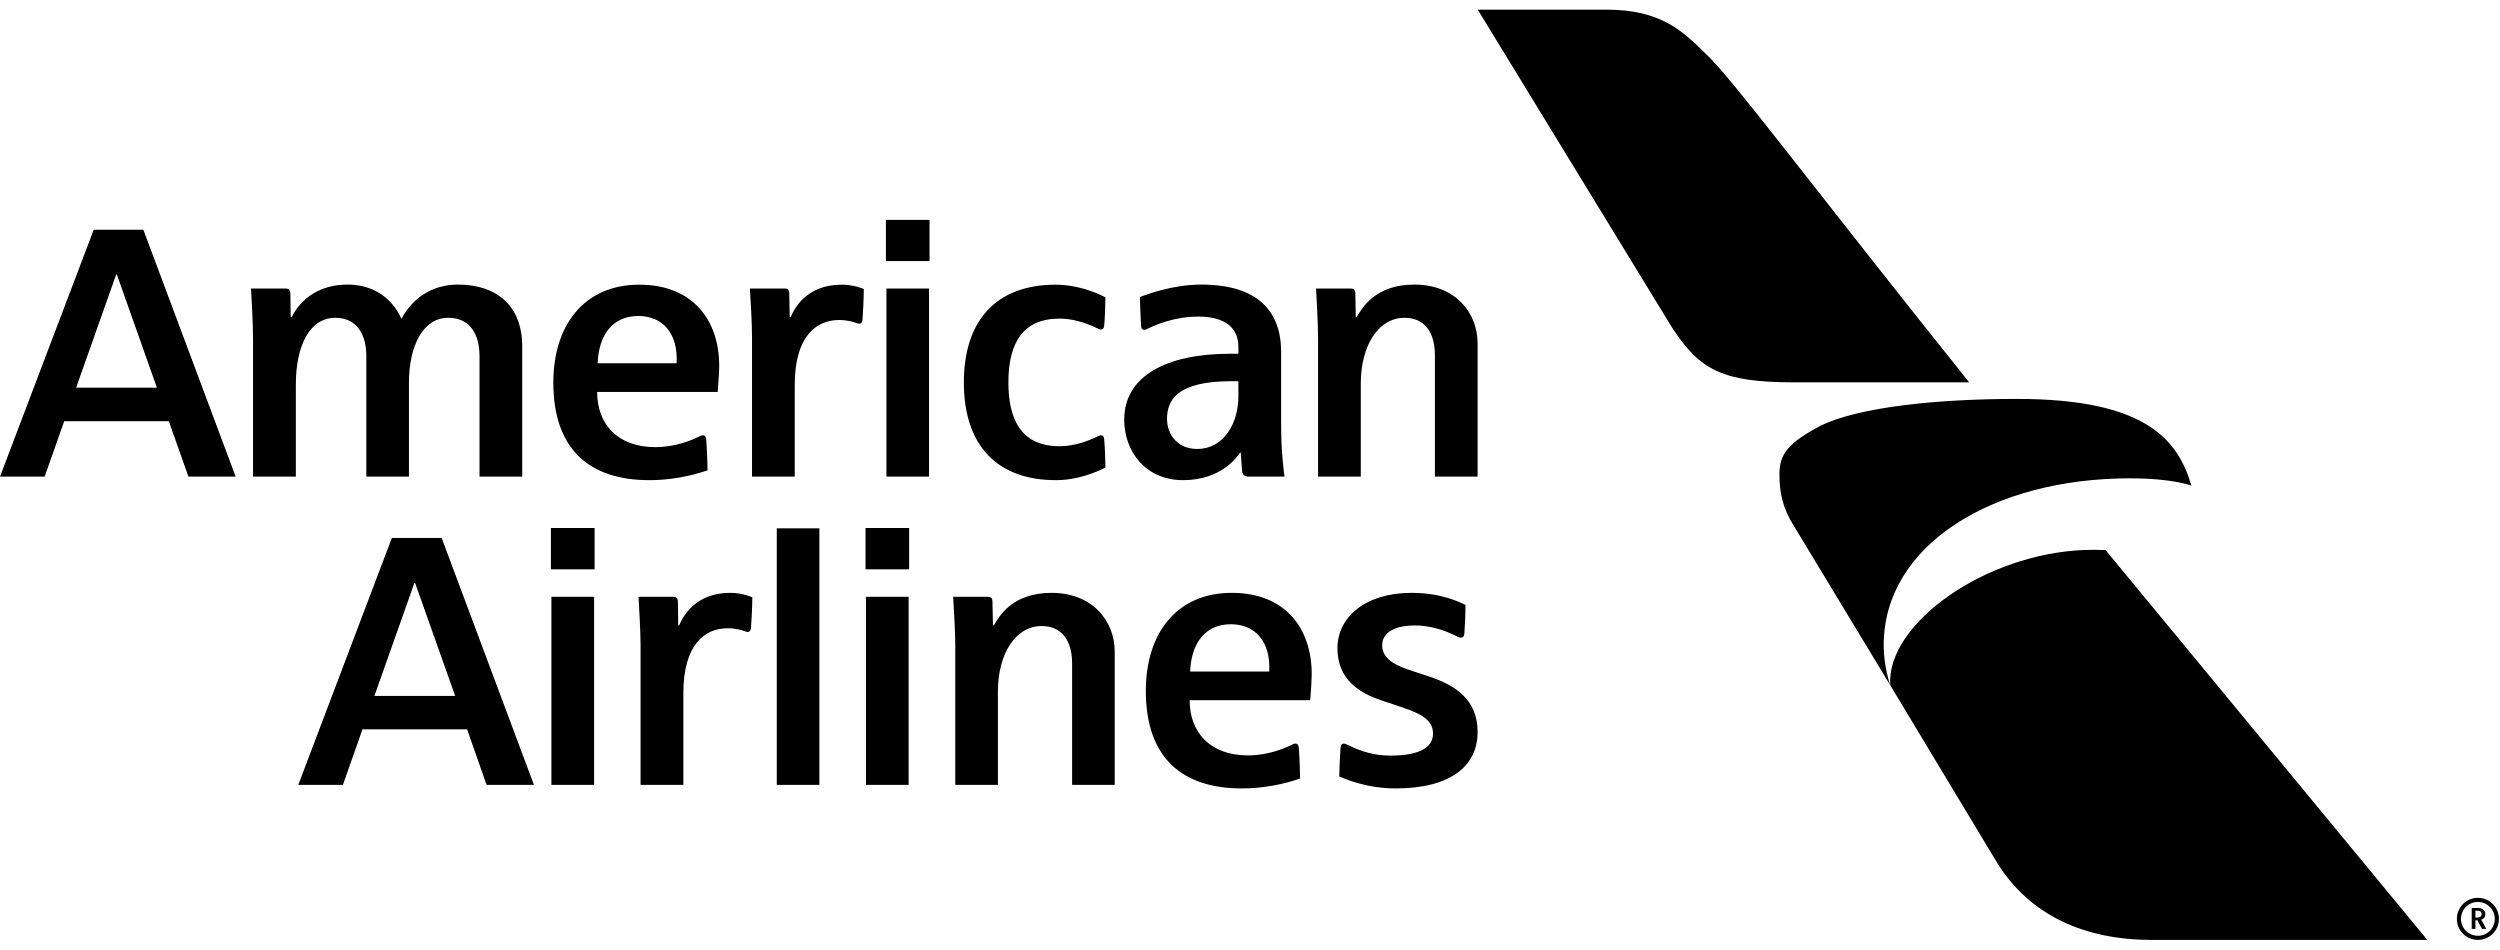 <svg width="258" height="98" viewBox="0 0 258 98" fill="none" xmlns="http://www.w3.org/2000/svg">
<g clip-path="url(#clip0_3_97)">
<path d="M42.838 60.159H42.765L38.638 71.82H46.974L42.838 60.159ZM50.215 81L48.205 75.268H37.408L35.387 81H30.781L40.442 55.513H45.577L55.102 81H50.215ZM89.322 58.753V54.492H93.823V58.753H89.322ZM89.374 81V61.589H93.771V81H89.374ZM56.853 58.753V54.492H61.364V58.753H56.853ZM56.905 81V61.589H61.312V81H56.905ZM84.559 81V54.523H80.163V81H84.559ZM70.523 71.529V81H66.106C66.106 81 66.106 67.922 66.106 66.578C66.106 65.193 65.95 62.547 65.897 61.589C65.897 61.589 67.825 61.589 69.451 61.589C69.836 61.589 69.951 61.755 69.961 62.13C69.961 62.703 69.992 64.536 69.992 64.536H70.096C70.44 63.703 71.692 61.182 75.358 61.182C76.577 61.182 77.484 61.578 77.641 61.641C77.641 62.474 77.547 64.307 77.505 64.797C77.474 65.109 77.338 65.214 77.182 65.214C77.037 65.214 76.964 65.182 76.879 65.151C76.598 65.036 75.963 64.838 75.077 64.838C72.723 64.838 70.523 66.536 70.523 71.529ZM110.642 81V68.464C110.642 66.068 109.547 64.609 107.494 64.609C104.785 64.609 102.983 67.495 102.983 71.383V81H98.585C98.585 81 98.585 67.13 98.585 66.734C98.585 65.172 98.439 62.88 98.366 61.589C98.366 61.589 100.44 61.589 101.909 61.589C102.306 61.589 102.421 61.755 102.421 62.12C102.431 62.526 102.473 64.536 102.473 64.536H102.567C103.098 63.62 104.452 61.182 108.516 61.182C112.705 61.182 115.038 64.047 115.038 67.255V81H110.642ZM122.822 69.299H130.983C131.15 66.172 129.501 64.422 127.022 64.422C124.438 64.422 122.946 66.297 122.822 69.299ZM133.691 76.74C133.942 76.74 134.014 76.948 134.035 77.167C134.109 78 134.17 79.875 134.17 80.344C133.691 80.5 131.327 81.365 128.147 81.365C121.967 81.365 118.249 78.177 118.249 71.289C118.249 65.38 121.415 61.182 127.115 61.182C132.713 61.182 135.369 64.922 135.369 69.57C135.369 70.112 135.317 71.039 135.213 72.258H122.77C122.77 75.57 124.886 77.958 128.782 77.958C130.929 77.958 132.65 77.187 133.327 76.854C133.462 76.792 133.535 76.74 133.691 76.74ZM144.017 81.365C149.749 81.365 152.489 79.021 152.489 75.539C152.489 72.102 150.051 70.664 147.467 69.81C146.727 69.57 146.006 69.32 145.33 69.102C143.558 68.516 142.642 67.745 142.642 66.599C142.642 65.391 143.746 64.547 146.038 64.547C148.071 64.547 149.738 65.37 150.405 65.693C150.509 65.745 150.613 65.807 150.79 65.807C150.926 65.807 151.093 65.724 151.123 65.38C151.166 64.734 151.238 63.557 151.238 62.422C150.707 62.172 148.779 61.182 145.673 61.182C140.945 61.182 138.025 63.651 138.025 66.901C138.025 70.049 140.183 71.487 142.558 72.279C143.101 72.466 144.111 72.799 144.705 72.997C147.186 73.82 147.885 74.57 147.885 75.727C147.885 77.24 146.278 77.979 143.506 77.979C141.235 77.979 139.673 77.156 139.049 76.854C138.923 76.802 138.85 76.74 138.67 76.74C138.347 76.74 138.337 77.167 138.337 77.24C138.317 77.448 138.213 79.458 138.213 80.135C138.735 80.354 140.986 81.365 144.017 81.365ZM12.067 28.347H11.983L7.857 40.008H16.193L12.067 28.347ZM19.444 49.187L17.424 43.468H6.627L4.606 49.187H0L9.671 23.711H14.796L24.32 49.187H19.444ZM91.426 26.94V22.689H95.929V26.94H91.426ZM91.478 49.187V29.775H95.877V49.187H91.478ZM82.017 39.716V49.187H77.609C77.609 49.187 77.609 36.11 77.609 34.766C77.609 33.38 77.453 30.743 77.391 29.775C77.391 29.775 79.33 29.775 80.955 29.775C81.34 29.775 81.455 29.942 81.455 30.316C81.465 30.89 81.496 32.724 81.496 32.724H81.6C81.944 31.891 83.194 29.379 86.864 29.379C88.082 29.379 88.999 29.764 89.145 29.826C89.145 30.66 89.051 32.495 89.01 32.984C88.989 33.297 88.843 33.401 88.686 33.401C88.53 33.401 88.468 33.37 88.384 33.339C88.103 33.224 87.468 33.026 86.582 33.026C84.226 33.026 82.017 34.724 82.017 39.716ZM49.486 49.187V36.767C49.486 34.536 48.548 32.797 46.255 32.797C43.692 32.797 42.202 35.61 42.202 39.549V49.187H37.804V36.725C37.804 34.693 36.95 32.797 34.595 32.797C31.99 32.797 30.531 35.61 30.531 39.695V49.187H26.114C26.114 49.187 26.114 36.923 26.114 35.048C26.114 33.224 25.947 30.64 25.905 29.775C25.905 29.775 28.197 29.775 29.426 29.775C29.822 29.775 29.947 29.91 29.968 30.316C29.968 30.837 29.999 32.724 29.999 32.724H30.103C30.374 32.172 31.823 29.369 35.866 29.369C39.638 29.369 41.077 32.078 41.431 32.911C41.785 32.182 43.452 29.369 47.255 29.369C51.205 29.369 53.893 31.495 53.893 35.757V49.187H49.486ZM61.677 37.486H69.826C69.992 34.359 68.356 32.609 65.877 32.609C63.281 32.609 61.792 34.484 61.677 37.486ZM72.546 44.925C72.785 44.925 72.858 45.144 72.879 45.364C72.952 46.186 73.025 48.062 73.015 48.542C72.546 48.687 70.18 49.552 67.002 49.552C60.812 49.552 57.103 46.353 57.103 39.477C57.103 33.578 60.27 29.379 65.97 29.379C71.556 29.379 74.223 33.109 74.223 37.757C74.223 38.308 74.16 39.227 74.067 40.445H61.625C61.625 43.769 63.731 46.144 67.627 46.144C69.784 46.144 71.494 45.374 72.181 45.041C72.317 44.978 72.39 44.925 72.546 44.925ZM127.803 39.341C127.803 39.341 127.137 39.341 127.054 39.341C121.519 39.341 120.437 41.268 120.437 43.218C120.437 44.821 121.489 46.332 123.553 46.332C126.303 46.332 127.803 43.675 127.803 40.883V39.341ZM128.866 49.187C128.511 49.187 128.221 49.062 128.178 48.552C128.137 47.927 128.043 46.698 128.043 46.698H127.991C127.73 47.052 126.126 49.552 122.082 49.552C118.227 49.552 116.018 46.583 116.018 43.311C116.018 38.789 120.415 36.507 126.939 36.507C126.991 36.507 127.803 36.507 127.803 36.507V35.798C127.803 33.766 126.355 32.672 123.657 32.672C121.227 32.672 119.207 33.526 118.426 33.932C118.374 33.953 118.227 34.036 118.093 34.036C117.894 34.036 117.77 33.911 117.759 33.672C117.727 32.943 117.645 31.547 117.634 30.66C118.426 30.347 121.071 29.369 123.969 29.369C129.73 29.369 132.213 32.057 132.213 36.319V43.894C132.213 46.656 132.473 48.458 132.557 49.187C132.557 49.187 129.178 49.187 128.866 49.187ZM113.642 44.925C113.757 44.925 113.923 44.998 113.954 45.342C114.038 46.269 114.079 47.781 114.079 48.25C113.205 48.687 111.298 49.552 108.953 49.552C103.077 49.552 99.47 46.144 99.47 39.466C99.47 33.214 102.681 29.379 108.953 29.379C111.038 29.379 112.954 30.097 114.079 30.681C114.079 31.37 114.017 32.932 113.954 33.599C113.934 33.87 113.798 34.005 113.642 34.005C113.465 34.005 113.402 33.964 113.298 33.911C111.882 33.214 110.549 32.88 109.349 32.88C105.608 32.88 104.067 35.33 104.067 39.466C104.067 43.165 105.296 46.051 109.349 46.051C110.891 46.051 112.309 45.498 113.183 45.082C113.413 44.968 113.454 44.925 113.642 44.925ZM148.082 49.187V36.653C148.082 34.255 146.989 32.797 144.945 32.797C142.235 32.797 140.434 35.683 140.434 39.581V49.187H136.025C136.025 49.187 136.025 35.319 136.025 34.933C136.025 33.359 135.879 31.078 135.817 29.775C135.817 29.775 137.879 29.775 139.35 29.775C139.757 29.775 139.871 29.942 139.871 30.306C139.882 30.712 139.913 32.724 139.913 32.724H140.006C140.549 31.818 141.902 29.369 145.954 29.369C150.155 29.369 152.489 32.234 152.489 35.444V49.187H148.082Z" fill="black"/>
<path d="M255.619 94.699C255.946 94.699 256.102 94.557 256.102 94.33C256.102 94.118 255.931 93.975 255.619 93.975C255.521 93.975 255.478 93.99 255.463 93.99V94.685C255.478 94.685 255.549 94.699 255.619 94.699ZM255.662 94.969H255.463V95.862H255.081V93.706C255.081 93.706 255.407 93.706 255.718 93.706C256.215 93.706 256.485 93.961 256.485 94.345C256.485 94.784 256.13 94.898 256.059 94.912L256.585 95.862H256.145L255.662 94.969ZM253.974 94.826C253.974 95.791 254.754 96.572 255.718 96.572C256.683 96.572 257.463 95.791 257.463 94.826C257.463 93.862 256.683 93.082 255.718 93.082C254.754 93.082 253.974 93.862 253.974 94.826ZM257.889 94.826C257.889 96.033 256.925 96.997 255.718 96.997C254.513 96.997 253.549 96.033 253.549 94.826C253.549 93.635 254.513 92.656 255.718 92.656C256.925 92.656 257.889 93.635 257.889 94.826Z" fill="black"/>
<g clip-path="url(#clip1_3_97)">
<path d="M152.502 0.996H165.83C171.453 0.996 173.76 3.295 176.034 5.553C178.636 7.922 186.529 18.604 203.217 39.457H185.157C177.77 39.457 175.438 38.2 172.58 33.843L152.502 0.996ZM195.067 70.707L185.157 54.321C183.964 52.463 183.638 50.833 183.638 48.939C183.638 46.856 184.524 45.713 187.937 43.904C191.91 42.001 199.914 41.168 208.166 41.168C221.572 41.168 224.785 45.476 226.153 50.119C226.153 50.119 224.259 49.363 219.808 49.363C205.684 49.363 194.397 56.223 194.397 66.599C194.397 68.78 195.067 70.707 195.067 70.707ZM215.222 56.754C204.822 57.118 194.675 64.39 195.067 70.707L206.092 89.021C209.506 94.509 215.136 97.004 222.148 97.004H250.502L217.305 56.775C216.611 56.736 215.916 56.729 215.222 56.754Z" fill="black"/>
</g>
</g>
<defs>
<clipPath id="clip0_3_97">
<rect width="258" height="98" fill="white"/>
</clipPath>
<clipPath id="clip1_3_97">
<rect width="98" height="98" fill="white" transform="translate(152.502)"/>
</clipPath>
</defs>
</svg>
